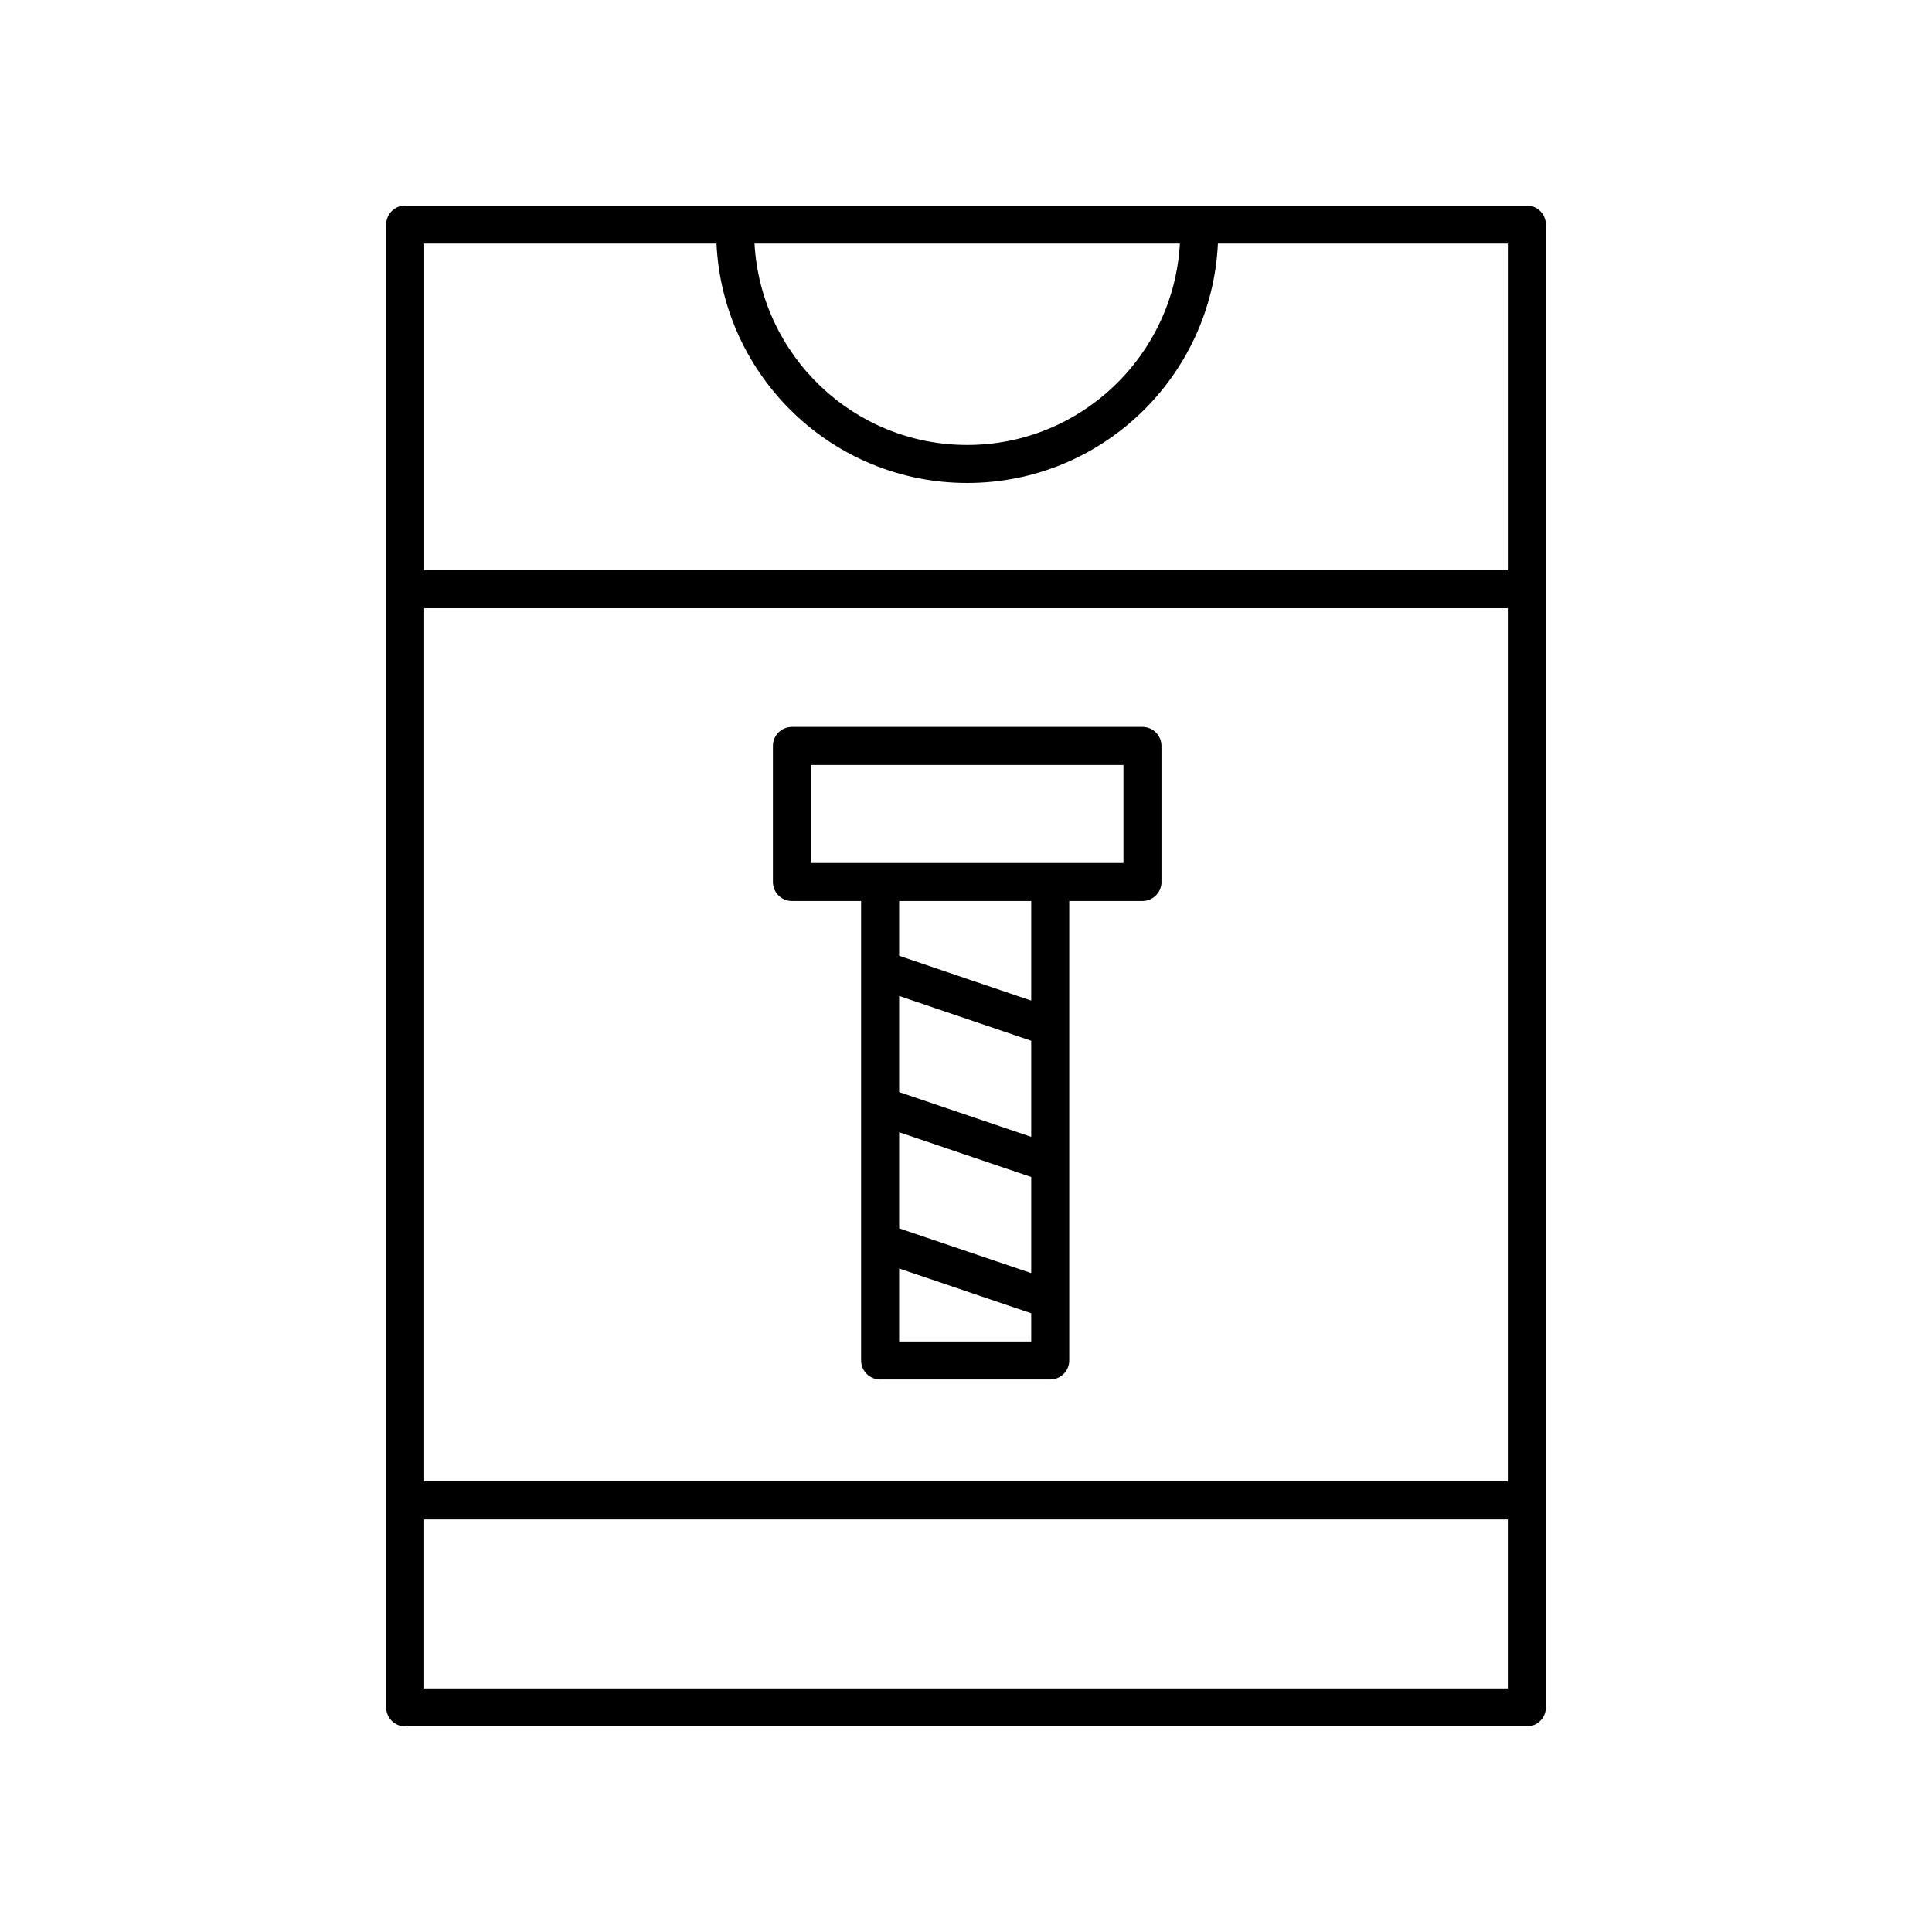 <?xml version="1.0" encoding="UTF-8"?>
<!-- Uploaded to: ICON Repo, www.iconrepo.com, Generator: ICON Repo Mixer Tools -->
<svg fill="#000000" width="800px" height="800px" version="1.1" viewBox="144 144 512 512" xmlns="http://www.w3.org/2000/svg">
 <g>
  <path d="m251.38 601.52h297.25c2.785 0 5.039-2.254 5.039-5.039v-392.97c0-2.781-2.254-5.039-5.039-5.039h-297.25c-2.785 0-5.039 2.254-5.039 5.039v392.97c0 2.781 2.254 5.039 5.039 5.039zm292.21-64.934h-287.17v-231.41h287.17zm-287.17 54.855v-44.781h287.17v44.781zm200.26-382.89c-1.648 29.699-26.258 53.371-56.363 53.371s-54.711-23.672-56.359-53.371zm-122.8 0c1.66 35.258 30.777 63.449 66.438 63.449s64.777-28.191 66.438-63.449h76.836v86.551h-287.17v-86.551z"/>
  <path d="m353.87 382.78h18.332v121.76c0 2.781 2.254 5.039 5.039 5.039h45.078c2.785 0 5.039-2.254 5.039-5.039v-121.76h19.402c2.785 0 5.039-2.254 5.039-5.039v-36.062c0-2.781-2.254-5.039-5.039-5.039h-92.891c-2.785 0-5.039 2.254-5.039 5.039v36.062c0.004 2.781 2.254 5.039 5.039 5.039zm28.41 61.27 35 11.871v25.469l-35-11.871zm35 1.23-35-11.871v-25.469l35 11.871zm-35 54.219v-19.336l35 11.871v7.465zm35-90.332-35-11.871v-14.52h35zm-58.371-62.449h82.812v25.984h-82.812z"/>
 </g>
</svg>